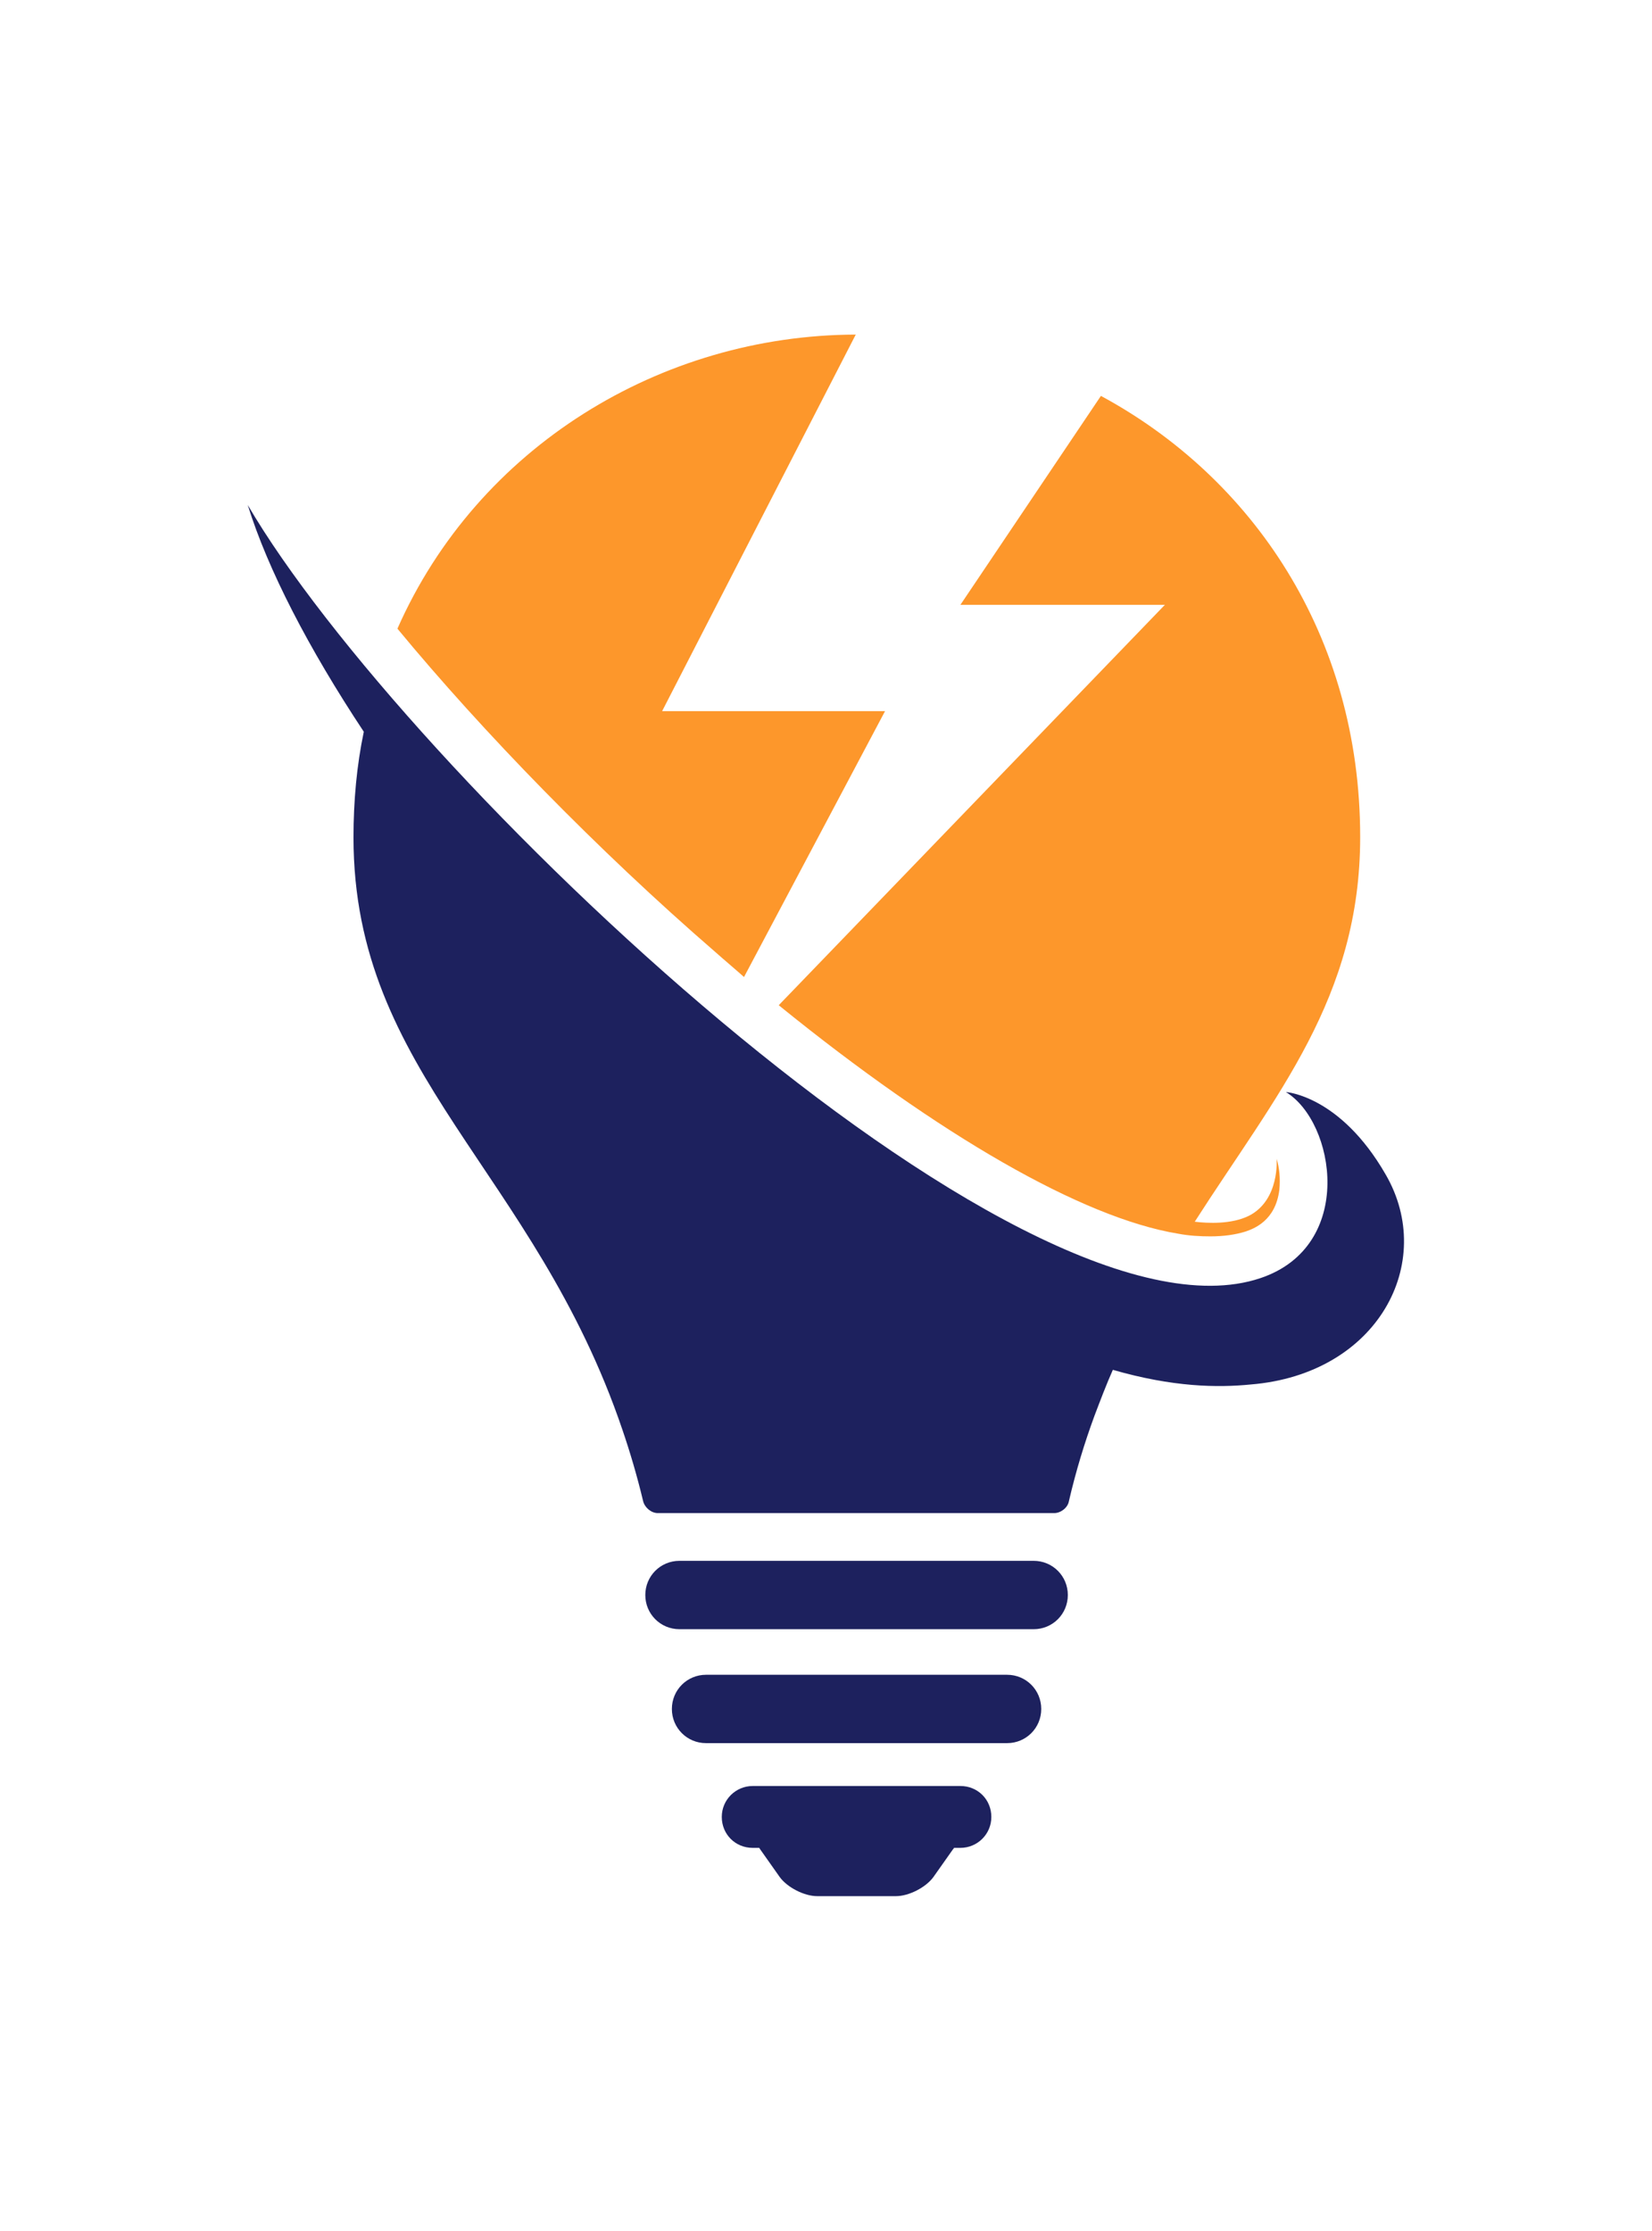 <svg width="740.729" height="1000" viewBox="0 0 740.729 1000" xmlns="http://www.w3.org/2000/svg"><defs/><path fill="#fd972b" transform="matrix(2.432 0 0 2.432 -200.944 -153.25)" d="M 226.198 248.279 C 255.798 272.279 282.198 287.479 299.798 290.379 L 299.798 290.379 C 301.898 290.779 303.898 290.879 305.798 290.879 L 305.798 290.879 C 308.198 290.879 310.398 290.579 312.298 289.979 C 313.698 289.479 317.798 288.079 318.498 282.279 C 318.698 280.179 318.498 278.279 317.998 276.579 C 317.998 276.579 318.598 284.179 312.898 287.079 C 309.698 288.679 305.298 288.479 302.898 288.179 C 317.898 264.779 333.398 246.979 333.398 217.279 C 333.398 179.979 313.398 150.979 285.598 135.979 L 259.698 174.479 L 297.398 174.479 L 226.198 248.279 Z"/><path fill="#fd972b" transform="matrix(2.432 0 0 2.432 -200.944 -153.25)" d="M 214.398 238.379 C 216.198 239.979 217.998 241.479 219.798 243.079 L 245.798 194.079 L 204.698 194.079 L 240.398 124.679 C 204.498 124.779 170.698 145.379 155.898 178.879 C 171.598 197.879 192.798 219.679 214.398 238.379 Z"/><path fill="#1d215e" transform="matrix(2.432 0 0 2.432 -200.944 -153.25)" d="M 268.298 371.679 L 212.798 371.679 C 209.298 371.679 206.498 374.479 206.498 377.979 C 206.498 381.479 209.298 384.279 212.798 384.279 L 268.298 384.279 C 271.798 384.279 274.598 381.479 274.598 377.979 C 274.598 374.479 271.798 371.679 268.298 371.679 Z"/><path fill="#1d215e" transform="matrix(2.432 0 0 2.432 -200.944 -153.25)" d="M 259.698 392.179 L 221.398 392.179 C 218.298 392.179 215.698 394.679 215.698 397.879 C 215.698 401.079 218.198 403.579 221.398 403.579 L 222.598 403.579 C 222.698 403.679 222.698 403.779 222.798 403.879 L 226.398 408.979 C 227.798 410.879 230.898 412.479 233.298 412.479 L 247.798 412.479 C 250.198 412.479 253.298 410.879 254.698 408.979 L 258.298 403.879 C 258.398 403.779 258.498 403.679 258.498 403.579 L 259.698 403.579 C 262.798 403.579 265.398 401.079 265.398 397.879 C 265.398 394.679 262.898 392.179 259.698 392.179 Z"/><path fill="#1d215e" transform="matrix(2.432 0 0 2.432 -200.944 -153.25)" d="M 273.198 350.679 L 207.898 350.679 C 204.398 350.679 201.598 353.479 201.598 356.979 C 201.598 360.479 204.398 363.279 207.898 363.279 L 273.198 363.279 C 276.698 363.279 279.498 360.479 279.498 356.979 C 279.498 353.479 276.698 350.679 273.198 350.679 Z"/><path fill="#1d215e" transform="matrix(2.432 0 0 2.432 -200.944 -153.25)" d="M 338.098 279.479 C 329.698 264.879 319.698 264.279 319.698 264.279 C 328.798 269.779 332.598 292.679 314.998 298.579 C 270.298 313.579 156.798 204.879 128.298 156.079 C 131.998 167.979 139.498 182.479 149.698 197.879 C 148.398 204.079 147.798 210.579 147.798 217.379 C 147.798 260.979 181.198 278.779 197.398 326.579 C 198.798 330.679 200.098 335.079 201.198 339.679 C 201.498 340.879 202.698 341.879 203.898 341.879 L 276.998 341.879 C 278.198 341.879 279.498 340.879 279.698 339.679 C 280.998 334.079 282.598 328.879 284.398 323.979 C 285.498 321.079 286.598 318.179 287.798 315.479 C 298.898 318.679 307.098 318.779 313.198 318.179 C 336.698 316.279 347.498 295.679 338.098 279.479 Z"/></svg>